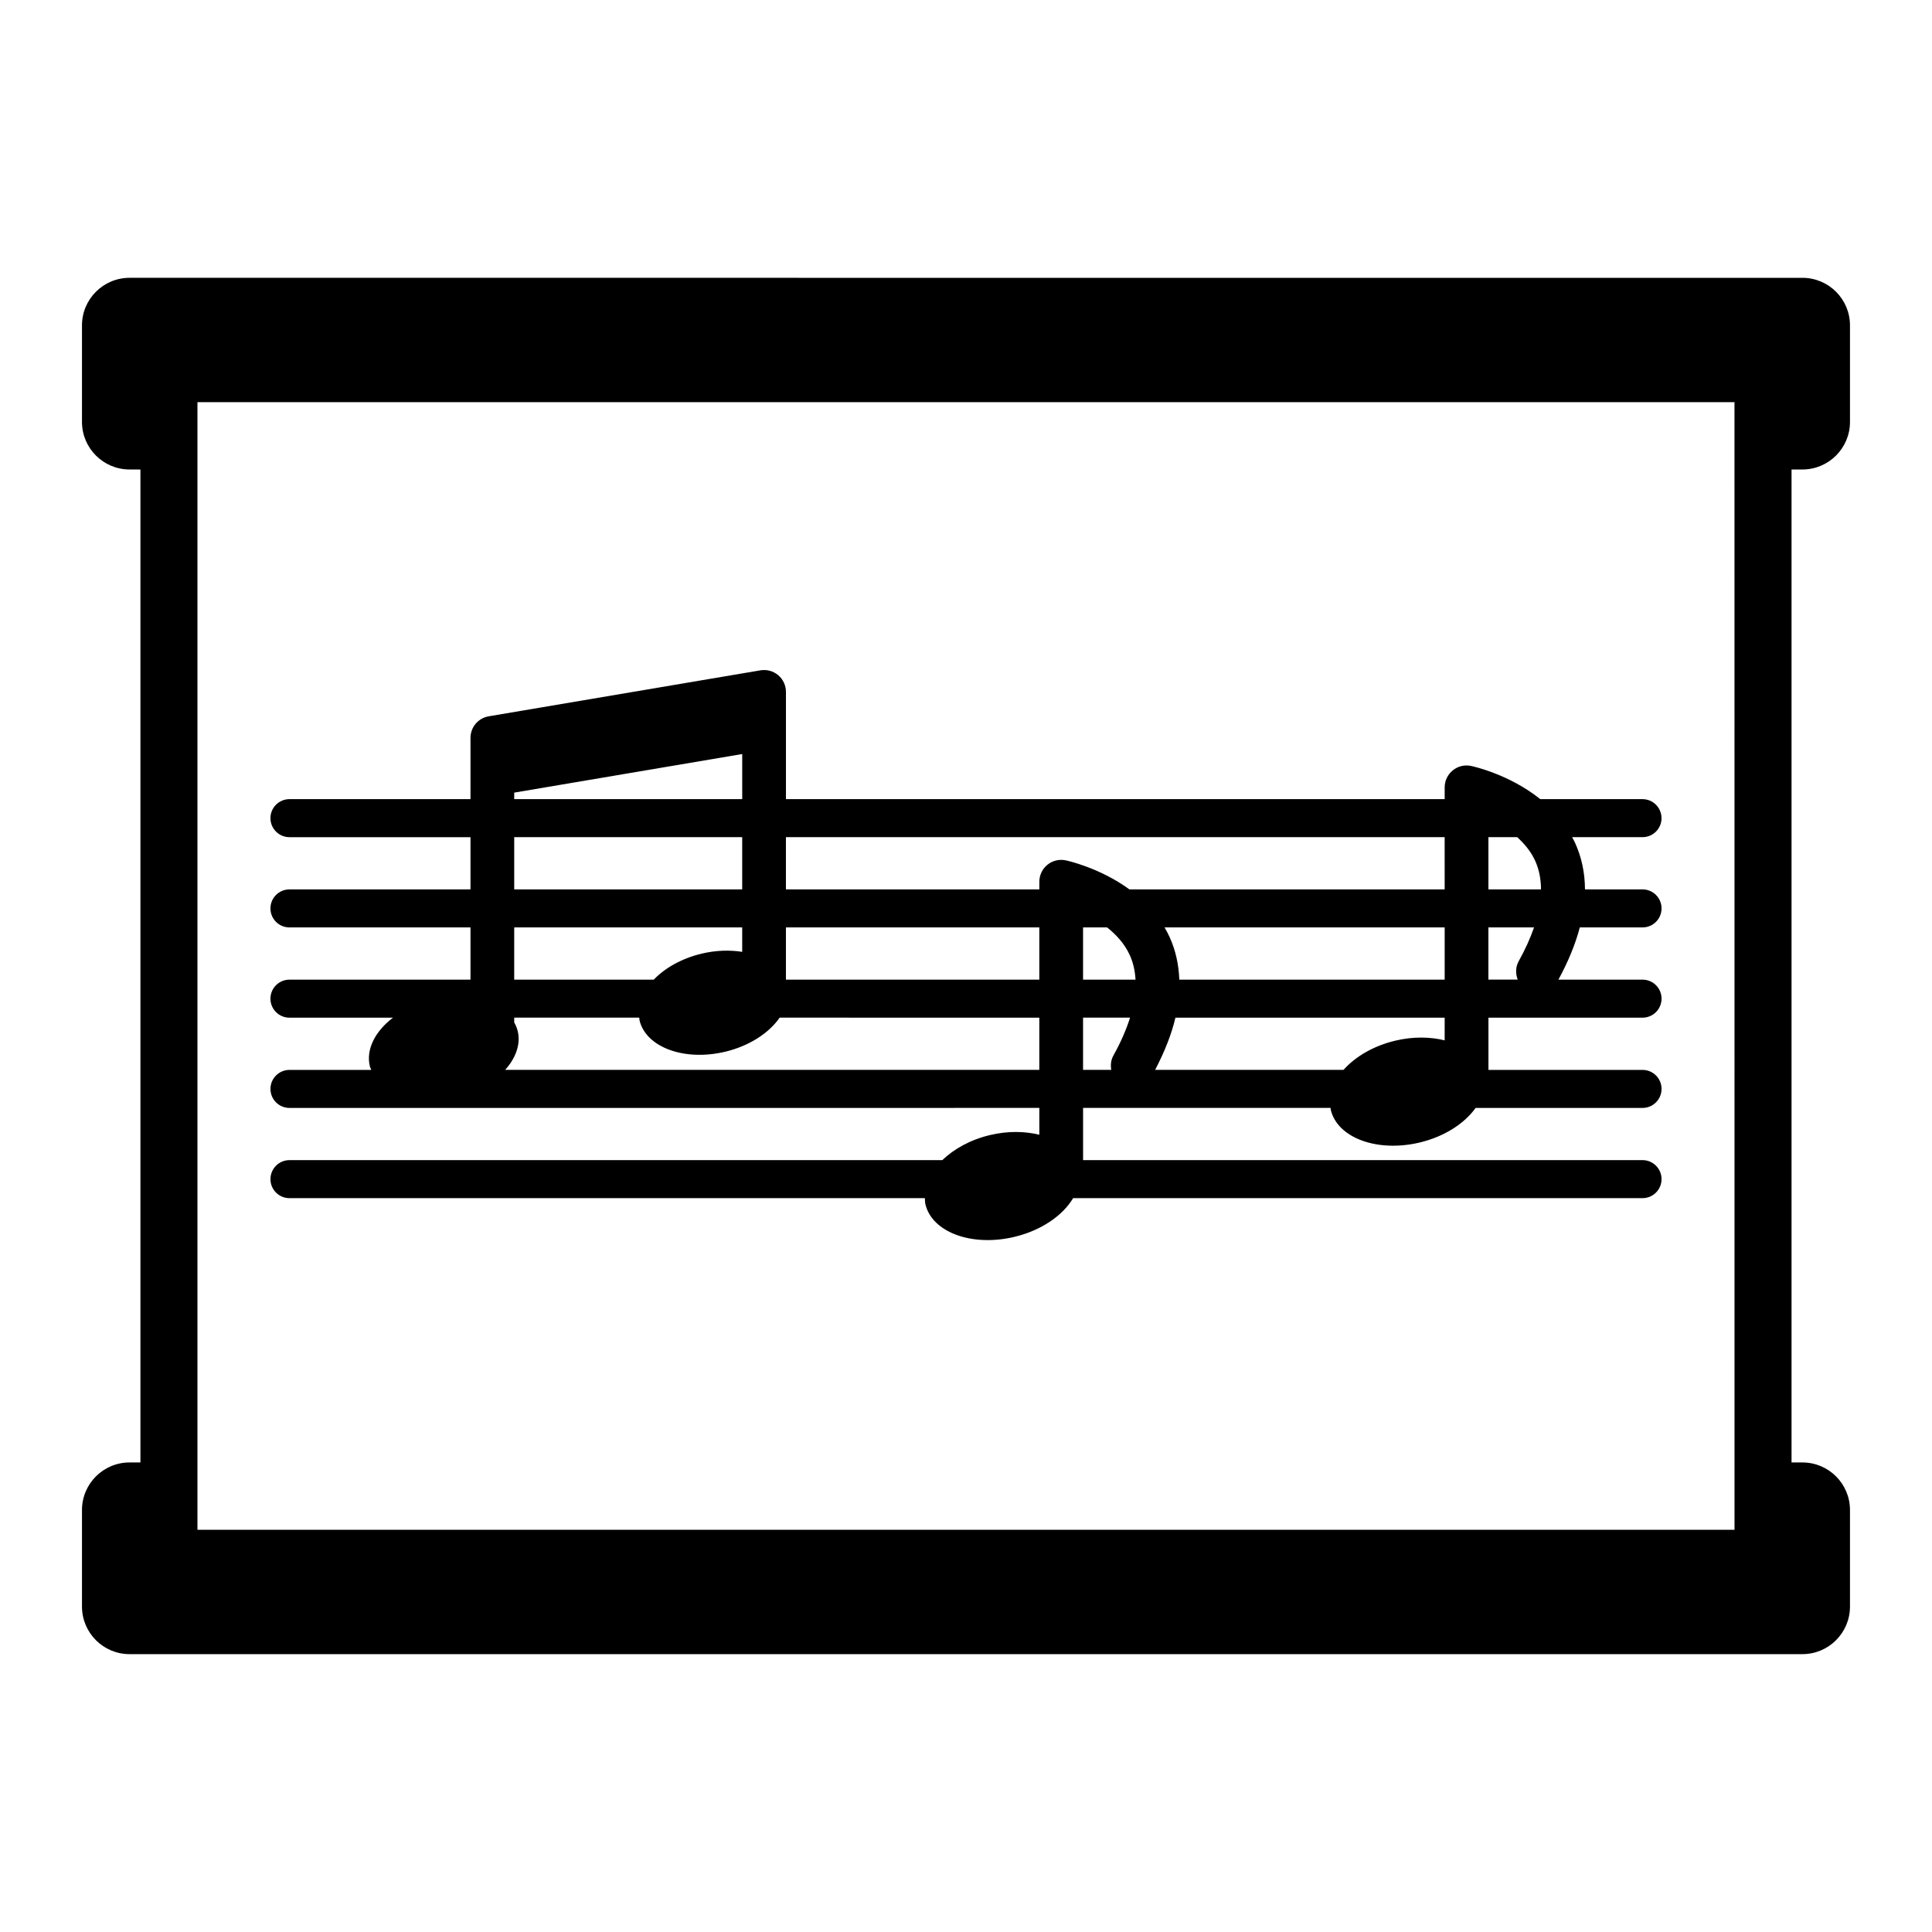 <?xml version="1.0" encoding="UTF-8"?>
<!-- Uploaded to: ICON Repo, www.iconrepo.com, Generator: ICON Repo Mixer Tools -->
<svg fill="#000000" width="800px" height="800px" version="1.1" viewBox="144 144 512 512" xmlns="http://www.w3.org/2000/svg">
 <path d="m621.67 268.42c6.945 0 12.594-5.652 12.594-12.594v-25.605c0-6.945-5.648-12.594-12.594-12.594l-443.35-0.004c-6.945 0-12.594 5.652-12.594 12.594v25.605c0 6.945 5.652 12.594 12.594 12.594h2.894v263.15h-2.894c-6.945 0-12.594 5.648-12.594 12.594v25.609c0 6.945 5.652 12.594 12.594 12.594h443.35c6.945 0 12.594-5.648 12.594-12.594v-25.609c0-6.945-5.648-12.594-12.594-12.594h-2.894v-263.14zm-18.004 280.99h-407.34v-298.83h407.33zm-19.348-188.59c0-2.781-2.254-5.039-5.039-5.039h-27.09c-8.227-6.598-17.789-8.68-18.359-8.801-1.723-0.359-3.484 0.074-4.836 1.18-1.352 1.102-2.141 2.75-2.141 4.496v3.125h-174.57v-28.426c0-1.703-0.75-3.324-2.055-4.426-1.305-1.102-3.023-1.57-4.707-1.285l-72.008 12.184c-2.789 0.473-4.828 2.887-4.828 5.711v16.242h-47.977c-2.781 0-5.039 2.254-5.039 5.039 0 2.781 2.254 5.039 5.039 5.039h47.977v13.84h-47.977c-2.781 0-5.039 2.254-5.039 5.039 0 2.781 2.254 5.039 5.039 5.039h47.977v13.84h-47.977c-2.781 0-5.039 2.254-5.039 5.039 0 2.781 2.254 5.039 5.039 5.039h27.43c-4.688 3.578-7.199 8.363-6.133 12.867 0.082 0.348 0.273 0.645 0.395 0.973h-21.688c-2.781 0-5.039 2.254-5.039 5.039s2.254 5.039 5.039 5.039l198.72-0.008v7.113c-3.856-0.949-8.379-1.031-13.062 0.078-5.191 1.23-9.559 3.672-12.648 6.648h-173.01c-2.781 0-5.039 2.254-5.039 5.039 0 2.785 2.254 5.039 5.039 5.039h168.39c0.031 0.535 0.008 1.07 0.133 1.598 1.77 7.453 12.309 11.34 23.543 8.672 7.184-1.703 12.879-5.68 15.609-10.273h150.9c2.785 0 5.039-2.254 5.039-5.039s-2.254-5.039-5.039-5.039l-148.26 0.004v-13.84h65.594c0.031 0.164 0.004 0.332 0.043 0.5 1.77 7.453 12.309 11.34 23.543 8.676 6.598-1.566 11.898-5.059 14.848-9.172h44.234c2.785 0 5.039-2.254 5.039-5.039 0-2.785-2.254-5.039-5.039-5.039h-40.836v-13.84h40.836c2.785 0 5.039-2.254 5.039-5.039 0-2.781-2.254-5.039-5.039-5.039h-22.293c2.621-4.82 4.512-9.438 5.664-13.84h16.629c2.785 0 5.039-2.254 5.039-5.039 0-2.781-2.254-5.039-5.039-5.039h-15.254c-0.016-4.41-0.898-8.555-2.66-12.414-0.227-0.5-0.5-0.953-0.75-1.426h18.664c2.781 0 5.035-2.254 5.035-5.035zm-57.465 42.793h-70.324c-0.152-3.992-0.973-7.781-2.586-11.312-0.402-0.883-0.855-1.715-1.328-2.527h74.238zm-87.793 20.117c-0.672 1.207-0.781 2.535-0.562 3.797h-7.477v-13.84h12.453c-0.992 3.148-2.43 6.488-4.414 10.043zm4.344-26.613c0.906 1.984 1.383 4.168 1.523 6.496h-13.906v-13.84h6.367c2.418 1.922 4.629 4.309 6.016 7.344zm-23.973-7.344v13.84h-67.152v-13.84zm107.42-10.078h-83.547c-7.856-5.723-16.359-7.586-16.898-7.699-1.711-0.348-3.484 0.078-4.836 1.18-1.352 1.102-2.137 2.75-2.137 4.496v2.027l-67.156-0.004v-13.84h174.57zm-246.58-25.641 60.422-10.227v11.949l-60.422 0.004zm0 11.801h60.418v13.84h-60.418zm0 23.918h60.418v6.477c-3.277-0.516-6.938-0.426-10.707 0.465-5.293 1.254-9.746 3.797-12.734 6.898h-36.98zm0.93 27.484c-0.195-0.82-0.527-1.582-0.93-2.305v-1.266h33.145c0.035 0.227 0.004 0.453 0.055 0.68 1.703 7.184 11.859 10.926 22.684 8.359 6.465-1.535 11.652-4.988 14.461-9.039l68.812 0.004v13.84h-141.56c2.812-3.137 4.164-6.785 3.336-10.273zm245.65 2.445c-3.856-0.949-8.375-1.031-13.059 0.078-5.824 1.383-10.652 4.266-13.742 7.746l-49.93 0.004c2.523-4.82 4.348-9.445 5.383-13.84h71.348zm19.629-20.988c-0.875 1.57-0.867 3.344-0.262 4.898h-7.777v-13.84h12.094c-0.98 2.824-2.297 5.793-4.055 8.941zm4.371-26.562c1.031 2.281 1.512 4.812 1.535 7.543h-13.941v-13.84h7.625c1.91 1.742 3.641 3.777 4.781 6.297z"/>
</svg>